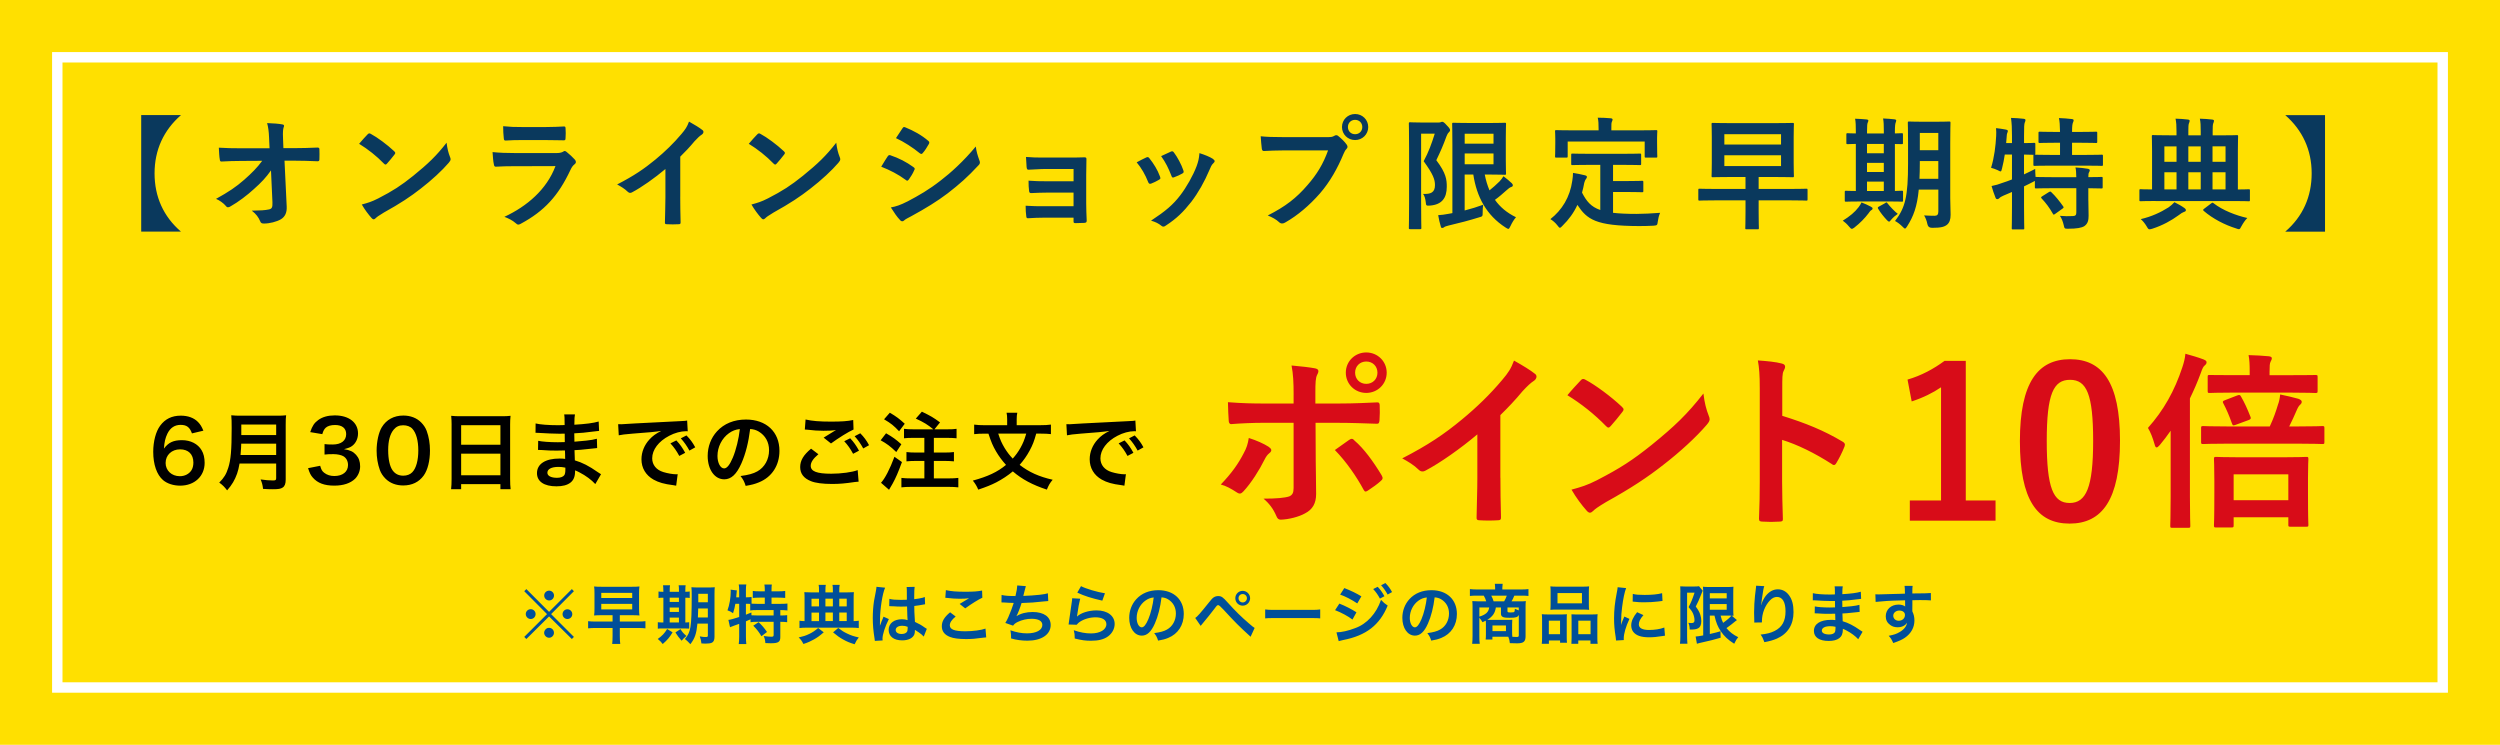 <svg xmlns="http://www.w3.org/2000/svg" viewBox="0 0 960 286"><defs><style>.cls-1{fill:#fff;}.cls-2{fill:#ffe000;}.cls-3{fill:#004f99;}.cls-4{fill:#d80c18;}.cls-5{fill:#0a395d;}</style></defs><path class="cls-2" d="M0 0h960v286h-960z"/><path class="cls-1" d="M940 20v246h-920v-246z"/><path class="cls-2" d="M936 24v238h-912v-238z"/><path class="cls-5" d="M69.49 44.2c-6.68 5.84-10.14 13.4-10.14 22.37s3.41 16.58 10.14 22.37h-15.27v-44.75h15.27zM104.05 65.45c-1.82 2.62-3.74 4.67-6.59 7.19-2.38 2.2-5.98 4.95-8.83 6.54-.42.28-.75.42-1.07.42-.28 0-.56-.14-.79-.47-.93-1.12-2.52-2.24-3.83-2.76 4.76-2.62 7.71-4.58 10.88-7.38 2.76-2.43 5-4.67 6.87-7.24l-8.17.05c-2.43 0-5.04.09-7.47.23-.42.05-.61-.28-.65-.79-.19-.89-.28-2.8-.37-4.53 2.8.19 5.56.23 8.36.23h11.12l-.19-4.16c-.09-2.34-.33-4.02-.75-5.51 2.52.09 4.44.23 5.89.51.47.09.61.28.61.56 0 .19-.09.42-.19.7-.14.56-.33 1.31-.19 4.3l.14 3.55h4.06c3.27 0 5.6-.09 9.06-.23.47 0 .7.23.7.56.05 1.31.05 2.76 0 4.06 0 .37-.19.65-.65.65-3.41-.14-6.07-.23-8.97-.23h-3.78l.84 17.56c.14 2.48-.7 4.02-2.24 4.95-1.59.93-4.3 1.63-6.45 1.63-.89 0-1.21-.19-1.45-.79-.75-1.73-1.54-2.8-3.27-4.16 3.5-.05 5-.14 6.59-.47 1.07-.23 1.45-.7 1.35-2.76l-.56-12.24zM141.18 51.58c.19-.23.42-.37.65-.37.19 0 .37.09.61.23 2.38 1.26 6.26 4.11 8.92 6.63.28.28.42.47.42.65s-.09.37-.28.61c-.7.93-2.24 2.8-2.9 3.5-.23.23-.37.37-.56.37s-.37-.14-.61-.37c-2.8-2.9-6.17-5.56-9.53-7.61 1.03-1.26 2.38-2.71 3.27-3.64zm4.06 24.61c5.7-2.94 8.73-4.9 13.45-8.69 5.7-4.62 8.83-7.61 12.8-12.7.28 2.34.7 3.92 1.31 5.46.14.33.23.61.23.89 0 .42-.23.79-.75 1.4-2.48 2.9-6.49 6.63-10.74 9.9-3.88 3.04-7.8 5.65-14.11 9.15-2.1 1.26-2.71 1.73-3.13 2.15-.28.28-.56.47-.84.47-.23 0-.51-.19-.79-.51-1.17-1.31-2.62-3.22-3.74-5.18 2.38-.65 3.83-1.07 6.31-2.34zM197.36 63.82c-2.33 0-4.67.05-7.01.19-.42 0-.61-.28-.7-.89-.28-1.17-.37-2.9-.51-4.72 2.66.28 5.51.37 8.59.37h16.02c.79 0 1.73-.09 2.48-.51.23-.19.42-.28.61-.28.23 0 .47.14.7.33 1.12.89 2.38 2.06 3.13 2.9.33.33.47.65.47.98 0 .28-.14.61-.51.89-.75.61-1.07 1.12-1.59 2.2-4.67 9.95-10.04 15.79-19.06 20.64-.37.19-.65.33-.93.33-.33 0-.65-.19-1.03-.56-1.26-1.12-2.76-1.82-4.34-2.43 8.64-4.02 16.25-10.46 19.62-19.48l-15.93.05zm3.13-10.04c-2.1 0-4.44.05-6.4.19-.47 0-.61-.28-.65-1.03-.14-.98-.23-3.04-.23-4.48 2.85.28 4.25.33 7.66.33h8.41c3.04 0 5.51-.14 7.33-.23.42 0 .56.23.56.75.09 1.17.09 2.48 0 3.64 0 .79-.14.98-.84.93-1.54 0-3.74-.09-6.59-.09h-9.25zM261.21 75.59c0 3.22.05 5.98.14 9.72.05.61-.19.79-.7.79-1.49.09-3.18.09-4.67 0-.51 0-.7-.19-.65-.75.05-3.36.19-6.4.19-9.57v-10.88c-4.11 3.46-9.11 7.01-12.84 8.97-.23.14-.47.19-.7.19-.37 0-.65-.14-.98-.47-1.07-1.07-2.62-2.01-4.02-2.76 6.45-3.32 10.42-6.03 14.71-9.57 3.69-3.04 7.05-6.31 9.95-9.76 1.59-1.87 2.2-2.8 2.94-4.81 2.1 1.17 4.16 2.43 5.18 3.27.28.19.37.47.37.7 0 .37-.28.79-.65 1.03-.79.51-1.54 1.21-2.8 2.57-1.82 2.2-3.55 4.02-5.46 5.89v15.46zM290.81 51.58c.19-.23.42-.37.65-.37.19 0 .37.09.61.23 2.38 1.26 6.26 4.11 8.92 6.63.28.28.42.47.42.65s-.09.37-.28.61c-.7.93-2.24 2.8-2.9 3.5-.23.23-.37.37-.56.37s-.37-.14-.61-.37c-2.8-2.9-6.17-5.56-9.53-7.61 1.03-1.26 2.38-2.71 3.27-3.64zm4.06 24.61c5.7-2.94 8.73-4.9 13.45-8.69 5.7-4.62 8.83-7.61 12.8-12.7.28 2.34.7 3.92 1.31 5.46.14.33.23.61.23.89 0 .42-.23.79-.75 1.4-2.48 2.9-6.49 6.63-10.74 9.9-3.88 3.04-7.8 5.65-14.11 9.15-2.1 1.26-2.71 1.73-3.13 2.15-.28.28-.56.47-.84.47-.23 0-.51-.19-.79-.51-1.17-1.31-2.62-3.22-3.74-5.18 2.38-.65 3.83-1.07 6.31-2.34zM340.88 60.04c.23-.33.47-.56.89-.47 3.5 1.17 6.31 2.66 8.97 4.58.33.23.51.42.51.7 0 .14-.09.33-.19.51-.51 1.26-1.31 2.48-2.06 3.55-.23.28-.42.47-.61.47s-.33-.09-.56-.28c-2.99-2.2-6.03-3.74-9.44-5.09 1.17-1.87 1.92-3.22 2.48-3.97zm7.57 17.33c4.44-2.34 8.27-4.53 12.8-8.08 3.74-2.85 8.73-7.33 13.45-13.03.28 2.06.65 3.22 1.35 5.23.14.33.23.61.23.89 0 .37-.14.7-.51 1.07-4.34 4.67-7.29 7.24-11.86 10.79-4.06 3.08-8.41 5.75-13.97 8.78-1.12.61-2.24 1.12-2.71 1.59-.28.28-.51.37-.75.37-.33 0-.65-.19-.93-.56-.98-.98-2.24-2.8-3.46-4.76 1.96-.37 3.6-.89 6.35-2.29zm-1.92-28.07c.33-.56.61-.65 1.17-.37 2.99 1.21 6.21 2.94 8.78 5.18.28.19.37.42.37.61s-.05.37-.19.61c-.65 1.17-1.59 2.66-2.38 3.5-.14.23-.33.28-.47.28-.23 0-.47-.14-.7-.33-2.43-2.01-6.07-4.39-9.06-5.74.79-1.21 1.68-2.52 2.48-3.74zM412.24 64.89h-10.79c-2.19 0-4.44.23-6.54.28-.42.05-.65-.33-.7-1.07-.09-1.17-.14-2.06-.23-3.83 2.66.23 4.11.23 7.47.23h8.13c2.29 0 4.86 0 6.91-.09.56 0 .75.28.7.75l-.09 6.12v10.79c0 2.1.09 4.25.19 6.63 0 .7-.23.84-1.03.89-.75.05-2.24.09-3.18.09-.75 0-.84-.14-.84-.7v-1.4h-11.07c-2.2 0-4.3.09-6.45.23-.47 0-.61-.23-.65-.93-.14-.93-.23-2.29-.23-3.88 2.52.19 4.81.19 7.52.19h10.88v-5.23h-9.9c-2.1 0-4.39.09-6.4.19-.56 0-.75-.28-.79-1.03-.14-.93-.19-2.15-.19-3.74 2.52.19 4.25.23 7.29.23h10v-4.72zM440.17 60.46c.51-.23.84-.19 1.21.33 1.63 2.06 3.13 4.44 4.02 6.91.09.33.19.51.19.7 0 .28-.19.42-.56.65-1.12.65-1.92 1.03-2.99 1.45-.65.23-.93 0-1.17-.65-1.07-2.71-2.52-5.28-4.39-7.52 1.59-.89 2.71-1.4 3.69-1.87zm25.64.61c.37.28.61.51.61.79s-.14.51-.51.84c-.7.61-1.03 1.54-1.4 2.38-2.01 4.76-4.44 9.01-7.05 12.42-3.08 3.92-5.65 6.4-9.62 9.01-.37.28-.75.51-1.12.51-.23 0-.51-.09-.75-.33-1.17-.93-2.24-1.45-3.97-1.96 5.6-3.69 8.41-6.07 11.21-9.72 2.34-3.04 4.95-7.61 6.31-11.26.61-1.73.89-2.76 1.07-4.95 1.96.61 4.06 1.45 5.23 2.24zm-16.21-2.85c.51-.23.84-.19 1.21.37 1.26 1.63 2.85 4.58 3.6 6.82.23.7.14.93-.47 1.26-.89.51-1.92.98-3.22 1.45-.51.19-.7-.05-.93-.7-1.07-2.76-2.15-5-3.92-7.47 1.87-.89 2.94-1.4 3.74-1.73zM493.13 57.75c-3.04 0-5.7.14-7.71.23-.61.05-.79-.28-.89-.93-.14-.93-.33-3.36-.42-4.72 2.1.23 4.58.33 8.97.33h16.67c1.4 0 1.92-.09 2.57-.47.28-.19.56-.28.79-.28.28 0 .56.09.79.33 1.21.98 2.38 2.1 3.18 3.22.23.33.37.61.37.93 0 .28-.14.56-.47.89-.42.42-.65.89-1.07 1.82-2.29 5.51-5.14 10.65-9.06 15.18-4.02 4.58-8.55 8.45-13.26 11.12-.42.28-.84.42-1.26.42-.37 0-.79-.14-1.17-.51-1.07-1.03-2.62-1.87-4.34-2.57 6.82-3.46 10.98-6.68 15.27-11.68 3.64-4.16 6.03-8.13 7.89-13.31h-16.86zm32.27-8.97c0 2.8-2.24 5-5.04 5s-5.04-2.2-5.04-5 2.24-5 5.04-5 5.04 2.2 5.04 5zm-7.8 0c0 1.59 1.17 2.76 2.76 2.76s2.76-1.17 2.76-2.76-1.17-2.76-2.76-2.76-2.76 1.17-2.76 2.76zM552.35 47.05c.47 0 .75-.05.93-.14.19-.09.33-.14.51-.14.42 0 .79.23 1.82 1.4 1.03 1.03 1.21 1.45 1.21 1.82 0 .28-.19.61-.47.84-.37.33-.61.79-.89 1.49-1.26 3.46-2.34 5.93-3.92 9.2 3.83 5.04 4.02 7.57 4.02 10.18 0 4.34-1.87 6.87-6.4 7.24-1.49.09-1.54.09-1.68-1.35-.14-1.35-.51-2.52-1.03-3.13 2.9.14 4.58-.51 4.58-3.36 0-2.15-.65-4.11-4.34-9.2 1.92-3.6 3.04-6.68 4.25-10.56h-5.23v26.25c0 6.31.09 9.62.09 9.9 0 .47-.05.51-.51.51h-3.78c-.47 0-.51-.05-.51-.51 0-.33.09-3.46.09-9.9v-20.13c0-6.45-.09-9.67-.09-9.95 0-.51.05-.56.51-.56.33 0 1.54.09 3.97.09h6.87zm10.09 33.77c2.52-.65 4.95-1.4 7.1-2.2-.14.84-.19 1.82-.19 2.94 0 1.54-.05 1.54-1.4 1.91-3.6 1.12-7.43 2.15-11.86 3.18-.7.19-1.31.37-1.49.56-.23.19-.47.33-.75.33s-.47-.09-.56-.47c-.42-1.35-.79-2.99-1.03-4.44 1.4-.09 2.38-.23 3.92-.51l1.54-.28v-25.97c0-5.23-.09-7.89-.09-8.22 0-.47.05-.51.51-.51.33 0 2.2.09 6.03.09h8.27c3.5 0 5.14-.09 5.37-.09.47 0 .51.05.51.51 0 .28-.09 1.87-.09 5.14v8.64c0 3.36.09 4.9.09 5.18 0 .47-.05.51-.51.51-.23 0-1.87-.09-5.37-.09h-2.29c.42 2.2 1.03 4.2 1.82 6.07 1.31-1.03 2.52-2.15 3.88-3.46.56-.61 1.07-1.26 1.49-1.96 1.31.98 2.38 1.92 3.22 2.71.28.33.37.47.37.75s-.14.51-.56.65c-.51.14-1.12.56-2.01 1.4-1.26 1.12-2.66 2.38-4.3 3.55 1.92 2.71 4.53 4.95 8.08 6.68-.79.89-1.49 2.06-2.1 3.36-.37.75-.56 1.12-.84 1.12-.23 0-.51-.19-1.03-.51-7.43-4.76-11.12-11.86-12.42-20.36h-3.32v13.78zm0-29.47v3.83h11.07v-3.83h-11.07zm11.07 7.57h-11.07v4.16h11.07v-4.16zM610.21 63.31c-4.53 0-6.03.09-6.31.09-.51 0-.56-.05-.56-.51v-3.41c0-.47.05-.51.56-.51.28 0 1.77.09 6.31.09h13.17c4.48 0 6.02-.09 6.31-.09.47 0 .51.05.51.51v3.41c0 .47-.05.51-.51.51-.28 0-1.82-.09-6.31-.09h-3.97v6.21h5.7c3.83 0 5.09-.09 5.37-.09.51 0 .56.05.56.51v3.41c0 .42-.05.47-.56.47-.28 0-1.54-.09-5.37-.09h-5.7v7.99c2.38.28 5.32.42 9.01.42 2.66 0 5.98-.19 9.06-.42-.47 1.12-.75 2.24-.89 3.36-.19 1.45-.23 1.45-1.68 1.59-1.77.09-3.64.14-5.51.14-16.72-.05-19.99-2.57-23.68-8.13-1.4 3.04-3.27 5.6-5.7 7.99-.47.51-.75.79-1.03.79-.23 0-.47-.28-.93-.89-.79-1.03-1.73-1.82-2.71-2.43 4.44-3.46 7.52-8.41 8.41-14.76.14-1.07.28-1.96.28-2.99 1.54.23 3.08.56 4.44.89.65.14.89.33.89.65 0 .37-.23.65-.42.89-.23.28-.42.75-.61 1.45-.23 1.31-.51 2.52-.84 3.69 1.68 3.27 3.36 5.42 7.01 6.68v-17.33h-4.3zm19.52-13.26c4.34 0 5.89-.09 6.17-.09.47 0 .51.05.51.47 0 .33-.09 1.12-.09 2.43v2.01c0 4.16.09 4.86.09 5.14 0 .47-.05.51-.51.51h-3.83c-.47 0-.51-.05-.51-.51v-5.65h-29.57v5.65c0 .47-.05.51-.56.51h-3.78c-.47 0-.51-.05-.51-.51 0-.33.09-.98.09-5.14v-1.59c0-1.73-.09-2.52-.09-2.85 0-.42.05-.47.51-.47.33 0 1.82.09 6.21.09h10v-.42c0-2.06-.05-3.27-.33-4.44 1.73 0 3.41.09 5 .23.42.05.7.19.7.47 0 .33-.14.56-.28.89-.19.42-.19 1.03-.19 2.8v.47h10.98zM658.41 76.94c-4.11 0-5.51.09-5.79.09-.42 0-.47-.05-.47-.51v-3.5c0-.51.05-.56.47-.56.28 0 1.68.09 5.79.09h11.86v-4.58h-5.98c-4.58 0-6.21.09-6.54.09-.47 0-.51-.05-.51-.51 0-.33.09-1.77.09-4.95v-9.95c0-3.22-.09-4.62-.09-4.95 0-.47.05-.51.51-.51.33 0 1.96.09 6.54.09h17.52c4.58 0 6.21-.09 6.54-.09.47 0 .51.05.51.51 0 .28-.09 1.73-.09 4.95v9.95c0 3.18.09 4.67.09 4.95 0 .47-.05.51-.51.51-.33 0-1.96-.09-6.54-.09h-6.49v4.58h12.52c4.11 0 5.51-.09 5.79-.09.42 0 .47.05.47.56v3.5c0 .47-.05.51-.47.51-.28 0-1.68-.09-5.79-.09h-12.52v4.25c0 4.39.09 6.07.09 6.35 0 .47-.05.51-.51.51h-4.2c-.47 0-.51-.05-.51-.51 0-.33.09-1.96.09-6.35v-4.25h-11.86zm3.74-25.41v3.97h21.77v-3.97h-21.77zm21.77 8.08h-21.77v4.16h21.77v-4.16zM712.12 87.36c-.47.33-.75.51-1.03.51s-.56-.28-1.03-.84c-.89-1.07-1.68-1.77-2.43-2.29 2.71-1.68 4.62-3.27 6.07-5.18.51-.7.84-1.21 1.12-1.82 1.4.56 2.34.93 3.6 1.63.47.23.65.42.65.7 0 .23-.14.47-.51.65-.42.23-.61.61-1.03 1.17-1.45 1.92-3.32 3.83-5.42 5.46zm2.62-10c-4.16 0-5.56.09-5.84.09-.47 0-.51-.05-.51-.51v-3.18c0-.47.05-.51.51-.51.23 0 1.17.09 3.74.09v-18.08c-2.06.05-2.9.09-3.08.09-.51 0-.56-.05-.56-.47v-3.22c0-.47.05-.51.56-.51.19 0 1.03.09 3.08.09v-.79c0-2.34-.05-3.6-.28-4.86 1.45.05 3.13.14 4.44.28.37.05.65.14.65.42 0 .33-.14.56-.28.89-.14.33-.23 1.17-.23 3.22v.84h6.45v-.89c0-2.34-.05-3.55-.28-4.86 1.45.09 3.04.14 4.39.33.42.05.65.19.65.42 0 .33-.14.61-.23.89-.14.37-.28 1.21-.28 3.27v.84c1.63-.05 2.43-.09 2.62-.09.42 0 .47.05.47.51v3.22c0 .42-.05.47-.47.47-.19 0-.98-.05-2.62-.05v18.03c1.68-.05 2.48-.09 2.66-.09.42 0 .47.05.47.51v3.18c0 .47-.05.51-.47.51-.28 0-1.68-.09-5.7-.09h-9.86zm8.64-18.5v-3.6h-6.45v3.6h6.45zm0 7.19v-3.5h-6.45v3.5h6.45zm0 7.29v-3.6h-6.45v3.6h6.45zm.47 4.67c.28-.19.47-.28.56-.28.14 0 .23.09.37.33.98 1.26 2.94 3.32 3.97 4.06-.93.65-1.77 1.35-2.57 2.29-.37.47-.56.7-.79.7-.19 0-.42-.19-.79-.56-1.26-1.35-2.43-2.76-3.36-4.34-.28-.42-.19-.61.19-.84l2.43-1.35zm25.04-2.01c0 2.2.14 4.58.14 6.45s-.42 3.04-1.35 3.83c-.98.79-2.24 1.21-5.75 1.21q-1.54 0-1.82-1.45c-.23-1.26-.75-2.52-1.26-3.32 1.45.09 2.85.14 4.02.14 1.03 0 1.45-.47 1.45-1.63v-8.41h-7.52c-.61 6.54-2.06 10.32-4.44 14.06-.37.61-.61.89-.84.89s-.47-.23-.93-.7c-.89-.89-1.96-1.73-2.9-2.2 3.97-5.14 5-9.48 5-22.23v-7.71c0-4.86-.09-7.43-.09-7.71 0-.51.05-.56.51-.56.33 0 1.45.09 4.81.09h5.74c3.41 0 4.53-.09 4.81-.09.47 0 .51.05.51.56 0 .28-.09 2.85-.09 7.71v21.06zm-4.58-7.33v-6.82h-7.1v.84c0 2.2-.05 4.2-.14 5.98h7.24zm-7.1-17.61v6.63h7.1v-6.63h-7.1zM801.93 77.04c0 2.15.09 4.16.09 5.79 0 1.73-.28 3.04-1.59 3.97-1.03.7-3.04 1.03-6.21 1.03-1.4 0-1.45.05-1.77-1.45-.28-1.26-.84-2.71-1.45-3.5 1.63.14 3.41.19 5 .09 1.03-.05 1.31-.42 1.31-1.45v-9.25h-9.2c-4.44 0-5.93.09-6.21.09-.47 0-.51-.05-.51-.51v-2.38c-.19.14-.51.28-.89.47-1.03.56-2.15 1.07-3.27 1.63v7.8c0 5.32.09 7.99.09 8.22 0 .47-.05.51-.56.51h-3.74c-.47 0-.51-.05-.51-.51 0-.28.09-2.9.09-8.17v-5.7l-3.27 1.4c-.75.33-1.31.65-1.54.93-.19.23-.51.42-.79.42-.33 0-.51-.09-.7-.51-.56-1.31-1.17-3.22-1.54-4.53 1.49-.28 2.76-.65 4.34-1.26 1.17-.37 2.34-.79 3.5-1.26v-9.57h-2.76c-.28 1.82-.61 3.64-1.07 5.37-.19.79-.28 1.12-.56 1.12-.23 0-.56-.19-1.07-.47-.75-.33-1.77-.75-2.57-.93 1.26-4.06 1.77-8.5 1.96-12.24.05-.89.05-1.96-.05-2.99 1.21.14 2.62.33 3.78.56.56.14.75.28.75.56s-.09.47-.23.75c-.14.33-.19.84-.23 1.59l-.19 2.29h2.24v-2.62c0-3.32-.09-4.72-.37-7.05 1.77.05 3.18.14 4.81.33.47.05.75.23.75.47 0 .37-.14.61-.28.98-.23.56-.28 1.73-.28 5.18v2.71c2.57 0 3.55-.09 3.78-.09.51 0 .56.05.56.47v3.6c0 .28-.05.42-.14.47.37 0 1.96.09 6.21.09h3.41v-4.67h-1.92c-4.16 0-5.51.09-5.79.09-.51 0-.56-.05-.56-.51v-3.32c0-.47.05-.51.56-.51.28 0 1.63.09 5.79.09h1.92c-.05-2.71-.14-4.02-.42-5.32 1.82.05 3.27.19 4.9.37.47.05.75.19.75.47 0 .33-.14.61-.28.93-.19.51-.33 1.26-.33 3.55h3.27c4.2 0 5.6-.09 5.89-.09.47 0 .51.05.51.51v3.32c0 .47-.05.51-.51.51-.28 0-1.68-.09-5.89-.09h-3.27v4.67h5.14c4.44 0 5.98-.09 6.21-.09.47 0 .51.05.51.47v3.32c0 .47-.05.51-.51.51-.23 0-1.77-.09-6.21-.09h-13.17c-4.48 0-6.02.09-6.31.09-.47 0-.51-.05-.51-.51v-3.32c0-.23 0-.33.09-.42-.33 0-1.31-.05-3.69-.09v7.61c1.35-.65 2.8-1.31 4.3-2.1 0 .89.05 2.05.14 3.08h.23c.28 0 1.77.09 6.21.09h9.2c-.05-1.73-.09-2.85-.33-3.74 1.68.09 3.55.28 4.76.51.47.09.75.33.75.56 0 .33-.14.56-.28.79-.19.33-.28.75-.28 1.87 3.46 0 4.76-.09 5-.09.47 0 .51.05.51.51v3.41c0 .47-.05.51-.51.51-.23 0-1.54-.05-5-.09v4.76zm-15.18-3.27c.51-.28.65-.28.98.05 1.63 1.54 3.13 3.46 4.53 5.42.28.42.23.51-.28.89l-2.8 2.01c-.28.19-.42.28-.56.28s-.23-.14-.33-.37c-1.31-2.29-2.62-4.06-4.3-5.84-.33-.42-.28-.51.23-.84l2.52-1.59zM827.75 77.18c-4.06 0-5.46.09-5.75.09-.42 0-.47-.05-.47-.51v-3.6c0-.47.05-.51.47-.51.23 0 1.4.09 4.39.09v-14.71c0-3.55-.09-5.32-.09-5.65 0-.47.05-.51.47-.51.33 0 1.92.09 6.49.09h2.52v-1.35c0-2.48-.09-3.55-.37-5.04 1.73.05 3.13.14 4.72.33.42.05.7.19.7.47 0 .33-.14.65-.28.98-.19.56-.23 1.31-.23 2.99v1.63h4.76v-1.35c0-2.48-.05-3.55-.33-5.04 1.73.05 3.13.14 4.72.33.42.05.7.19.7.47 0 .33-.14.65-.28.98-.19.56-.23 1.31-.23 2.99v1.63h2.85c4.53 0 6.17-.09 6.45-.09.42 0 .47.05.47.51 0 .28-.09 2.1-.09 5.65v14.71c2.8 0 3.92-.09 4.16-.09.42 0 .47.05.47.51v3.6c0 .47-.05.51-.47.51-.28 0-1.68-.09-5.75-.09h-29.99zm5 2.43c.84-.61 1.54-1.21 2.24-1.96 1.31.65 2.76 1.45 3.78 2.2.47.33.61.56.61.89s-.28.51-.75.65c-.51.19-1.03.47-2.24 1.4-2.43 1.77-5.84 3.74-9.9 5.04-.51.14-.84.23-1.07.23-.42 0-.61-.28-1.07-1.07-.65-1.12-1.45-2.1-2.29-2.85 4.06-.93 7.61-2.57 10.7-4.53zm3.04-17.47v-5.93h-4.67v5.93h4.67zm0 10.6v-6.59h-4.67v6.59h4.67zm9.29-10.6v-5.93h-4.76v5.93h4.76zm0 10.6v-6.59h-4.76v6.59h4.76zm4.02 5.37c.28-.19.42-.28.51-.28.14 0 .23.09.42.23 3.5 2.71 8.55 4.67 12.94 5.65-.84.84-1.63 2.01-2.24 3.13-.42.84-.61 1.17-.98 1.17-.23 0-.56-.09-1.03-.28-4.39-1.35-9.01-3.74-12.52-6.77-.37-.37-.19-.51.23-.84l2.66-2.01zm.51-21.91v5.93h5v-5.93h-5zm5 16.53v-6.59h-5v6.59h5zM892.81 44.2v44.75h-15.27c6.73-5.79 10.14-13.41 10.14-22.37s-3.46-16.53-10.14-22.37h15.27z"/><path d="M73.71 166.42c-.84-2.37-2.04-3.27-4.34-3.27s-3.99 1.14-5.09 3.37c-.81 1.69-1.17 3.24-1.33 5.74 1.75-2.37 3.66-3.24 6.94-3.24s6.1 1.43 7.52 3.86c.78 1.26 1.17 2.95 1.17 4.86 0 5.12-3.89 8.75-9.4 8.75-2.59 0-4.99-.78-6.58-2.14-2.4-2.08-3.76-5.97-3.76-10.86 0-3.99 1.01-7.81 2.66-10.02 1.91-2.59 4.51-3.86 7.91-3.86 2.79 0 5.09.84 6.65 2.46.84.88 1.33 1.62 2.04 3.31l-4.38 1.04zm-10.12 11.32c0 2.95 2.3 5.12 5.48 5.12 1.88 0 3.53-.84 4.44-2.27.49-.75.75-1.82.75-2.95 0-3.21-1.91-5.09-5.12-5.09s-5.54 2.2-5.54 5.19zM91.98 178.02c-.29 1.65-.55 2.72-.94 3.86-.88 2.46-1.98 4.34-3.83 6.42-.94-1.26-1.75-2.08-3.02-2.98 1.82-1.82 2.72-3.27 3.47-5.71.97-3.02 1.3-6.81 1.3-15.24 0-2.33-.03-3.76-.16-4.9 1.26.13 2.14.16 3.79.16h13.52c1.78 0 2.66-.03 3.76-.16-.13.88-.16 1.75-.16 3.66v21.01c0 1.62-.36 2.56-1.17 3.08-.71.49-1.62.65-3.76.65-1.04 0-2.11-.03-3.76-.13-.19-1.56-.39-2.3-.94-3.63 1.65.26 3.44.39 4.77.39.97 0 1.2-.16 1.2-.88v-5.61h-14.07zm14.07-3.31v-4.34h-13.42c0 1.01-.06 1.72-.26 4.34h13.68zm0-7.65v-4.05h-13.39v4.05h13.39zM122.95 178.87c.42 1.49.71 2.01 1.52 2.66 1.07.84 2.37 1.26 3.92 1.26 3.21 0 5.25-1.65 5.25-4.22 0-1.49-.65-2.72-1.82-3.4-.78-.45-2.3-.78-3.73-.78s-2.37.03-3.47.16v-4.02c1.04.13 1.75.16 3.15.16 3.24 0 5.16-1.49 5.16-3.99 0-2.24-1.52-3.5-4.28-3.5-1.59 0-2.76.36-3.53 1.01-.65.62-.97 1.17-1.36 2.5l-4.64-.78c.81-2.4 1.56-3.53 3.08-4.64 1.65-1.2 3.76-1.78 6.36-1.78 5.42 0 8.92 2.72 8.92 6.94 0 1.95-.84 3.73-2.24 4.77-.71.55-1.43.81-3.15 1.26 2.3.36 3.5.91 4.64 2.17 1.07 1.2 1.56 2.56 1.56 4.47 0 1.75-.75 3.53-1.95 4.73-1.78 1.72-4.51 2.63-7.98 2.63-3.79 0-6.39-.97-8.24-3.08-.81-.91-1.23-1.75-1.82-3.63l4.64-.91zM148.02 183.79c-.97-.97-1.72-2.11-2.14-3.27-.84-2.3-1.26-4.83-1.26-7.46 0-3.44.78-7 1.98-8.98 1.75-2.92 4.67-4.51 8.27-4.51 2.76 0 5.12.91 6.84 2.63.97.97 1.72 2.11 2.14 3.27.84 2.27 1.26 4.86 1.26 7.52 0 3.99-.88 7.49-2.4 9.6-1.82 2.53-4.51 3.83-7.88 3.83-2.76 0-5.09-.91-6.81-2.63zm10.34-2.5c1.46-1.52 2.27-4.54 2.27-8.33s-.81-6.71-2.27-8.3c-.78-.88-2.08-1.36-3.53-1.36-1.56 0-2.69.52-3.63 1.65-1.43 1.69-2.14 4.34-2.14 7.88s.62 6.23 1.65 7.72c1 1.43 2.37 2.11 4.15 2.11 1.43 0 2.69-.49 3.5-1.36zM173.42 163.14c0-1.26-.06-2.4-.16-3.47 1.04.13 2.11.16 3.6.16h15.69c1.52 0 2.53-.03 3.5-.16-.13 1.23-.16 2.17-.16 3.31v20.95c0 1.69.06 2.76.19 3.92h-3.92v-1.95h-15.08v1.95h-3.86c.13-1.1.19-2.4.19-3.92v-20.78zm3.66 7.65h15.08v-7.52h-15.08v7.52zm0 11.71h15.08v-8.3h-15.08v8.3zM228.58 185.87c-1.43-1.59-3.66-3.24-6-4.44-.71-.39-.97-.49-1.75-.81v.36c0 2.04-.58 3.44-1.82 4.38-1.23.94-2.98 1.39-5.35 1.39-4.73 0-7.46-1.85-7.46-5.06 0-3.53 3.21-5.61 8.66-5.61.78 0 1.33.03 2.17.13q0-.39-.03-.78v-.71q-.03-.45-.06-1.75c-1.56.03-2.56.06-3.24.06-1.98 0-3.18-.03-5.87-.23-.42-.03-.75-.03-1.23-.03l.06-3.5c1.39.32 4.47.55 7.56.55.65 0 1.75-.03 2.66-.06 0-.29 0-1.39-.03-3.24-1.04.03-1.56.03-2.04.03-1.59 0-5.77-.16-7.94-.32-.36-.03-.62-.03-.71-.03h-.52l.03-3.6c1.65.42 4.99.68 8.72.68.52 0 1.62-.03 2.43-.06-.03-3.24-.03-3.27-.16-4.09h4.12c-.16.88-.19 1.3-.23 3.96 4.41-.26 7.23-.62 9.34-1.23l.16 3.6q-.71.03-2.56.29c-2.85.39-4.12.49-6.97.65.03.81.03 1.2.06 3.21q1.62-.1 4.6-.42c2.04-.26 2.56-.32 4.02-.71l.1 3.57c-.55.03-1.36.13-2.11.23-.49.06-1.95.23-4.38.45-.45.03-.94.06-2.2.13q.1 3.15.13 3.92c2.85.84 5.38 2.11 8.88 4.57.55.36.71.49 1.17.75l-2.2 3.79zm-14.17-6.58c-2.63 0-4.22.84-4.22 2.24 0 1.2 1.39 1.95 3.7 1.95 1.36 0 2.37-.39 2.82-1.04.26-.42.39-1.1.39-2.08v-.78c-1.07-.23-1.72-.29-2.69-.29zM237.37 162.88c.71.03 1.07.03 1.23.03q.58 0 5.35-.32c2.37-.13 7.91-.42 16.57-.84 2.66-.13 2.82-.13 3.34-.26l.23 4.12q-.36-.03-.68-.03c-1.95 0-4.34.65-6.42 1.75-4.12 2.14-6.55 5.38-6.55 8.66 0 2.53 1.59 4.47 4.31 5.29 1.59.49 3.66.84 4.83.84.03 0 .32 0 .65-.03l-.58 4.41c-.42-.1-.49-.1-1.1-.19-3.57-.45-5.61-1.04-7.59-2.14-2.98-1.69-4.64-4.44-4.64-7.81 0-2.76 1.1-5.48 3.08-7.62 1.23-1.33 2.4-2.2 4.51-3.27-2.63.39-4.64.58-10.93 1.04-2.89.23-4.38.42-5.38.65l-.23-4.25zm22.34 6.23c1.43 1.52 2.3 2.76 3.4 4.77l-2.27 1.2c-1.07-1.98-1.98-3.27-3.4-4.83l2.27-1.13zm5.03 3.92c-.97-1.78-2.04-3.31-3.31-4.7l2.17-1.13c1.46 1.49 2.37 2.72 3.37 4.57l-2.24 1.26zM284.69 177.96c-1.85 4.18-3.92 6.1-6.58 6.1-3.7 0-6.36-3.76-6.36-8.98 0-3.57 1.26-6.91 3.57-9.44 2.72-2.98 6.55-4.54 11.15-4.54 7.78 0 12.84 4.73 12.84 12.03 0 5.61-2.92 10.08-7.88 12.09-1.56.65-2.82.97-5.09 1.36-.55-1.72-.94-2.43-1.98-3.79 2.98-.39 4.93-.91 6.45-1.78 2.82-1.56 4.51-4.64 4.51-8.11 0-3.11-1.39-5.64-3.99-7.2-1.01-.58-1.85-.84-3.27-.97-.62 5.09-1.75 9.57-3.37 13.23zm-4.77-11.61c-2.72 1.95-4.41 5.29-4.41 8.75 0 2.66 1.13 4.77 2.56 4.77 1.07 0 2.17-1.36 3.34-4.15 1.23-2.92 2.3-7.3 2.69-10.96-1.69.19-2.85.65-4.18 1.59zM314.27 174.42c-2.04 1.72-2.95 3.08-2.95 4.47 0 2.11 2.37 3.02 7.85 3.02 3.86 0 8.11-.58 10.18-1.39l.36 4.44c-.58.03-.68.03-1.43.13-3.89.58-5.97.75-8.75.75-3.53 0-6.39-.36-8.11-1.07-2.79-1.1-4.15-2.89-4.15-5.41s1.26-4.64 4.18-7.07l2.82 2.14zm-4.93-13.33c2.5.58 5.38.81 9.73.81 4.12 0 6.42-.16 8.56-.62l.13 3.66c-1.95.84-5.93 3.34-8.66 5.35l-2.82-2.24c2.04-1.3 2.4-1.52 3.21-1.98l.84-.52c.26-.13.29-.13.71-.39-1.43.19-2.82.26-4.86.26-1.65 0-4.34-.16-5.93-.39l-.75-.06-.45-.03.29-3.86zm17.12 7.2c1.43 1.52 2.3 2.76 3.4 4.77l-2.27 1.2c-1.07-1.98-1.98-3.27-3.4-4.83l2.27-1.13zm5.03 3.92c-.97-1.78-2.04-3.31-3.31-4.7l2.17-1.13c1.46 1.49 2.37 2.72 3.37 4.57l-2.24 1.26zM340.25 166.38c2.63 1.52 3.73 2.33 5.87 4.22l-1.95 2.98c-2.37-2.27-3.6-3.18-6-4.51l2.08-2.69zm6.1 11.06c-1.49 4.02-2.33 6-3.6 8.3-.32.58-.52.91-.91 1.56q-.26.42-.45.78l-3.08-2.69c1.52-1.65 3.4-5.25 5.16-9.99l2.89 2.04zm-4.67-18.97c2.43 1.43 3.7 2.37 5.74 4.25l-2.17 2.89c-2.04-2.17-3.08-3.02-5.77-4.6l2.21-2.53zm16.73 6.39c-2.17-1.78-3.57-2.66-6.74-4.12l2.33-2.66c3.57 1.75 4.31 2.17 6.97 4.12l-2.14 2.66h4.86c1.78 0 2.59-.03 3.63-.19v3.63c-1.01-.1-2.21-.16-3.63-.16h-5.09v5.64h4.18c1.36 0 2.63-.06 3.53-.19v3.57c-1-.1-2.27-.16-3.53-.16h-4.18v6.71h5.54c1.49 0 2.92-.06 3.86-.19v3.63c-1.04-.13-2.33-.19-3.86-.19h-14.14c-1.52 0-2.89.06-3.86.19v-3.63c1 .13 2.46.19 3.86.19h4.96v-6.71h-3.31c-1.3 0-2.56.06-3.57.16v-3.57c.94.13 2.14.19 3.53.19h3.34v-5.64h-4.18c-1.65 0-2.46.03-3.63.16v-3.63c1.1.13 2.04.19 3.63.19h7.62zM397.91 166.51c-.84 3.02-1.36 4.34-2.53 6.52-1.1 2.04-2.3 3.73-3.83 5.48 3.57 2.79 7.46 4.54 12.68 5.71-1.07 1.26-1.52 2.04-2.24 3.79-5.51-1.82-9.47-3.92-13.07-7-1.85 1.56-4.05 3.02-6.36 4.22-1.98 1.01-3.83 1.75-6.91 2.79-.58-1.39-1.14-2.3-2.08-3.47 5.8-1.59 9.4-3.27 12.74-6.03-1.56-1.72-2.72-3.31-3.83-5.19-1.23-2.11-1.82-3.5-2.92-6.81h-1.52c-1.52 0-2.79.06-3.96.19v-3.66c1.23.16 2.33.23 4.05.23h8.62v-2.3c0-.97-.06-1.75-.23-2.5h4.12c-.16.75-.23 1.52-.23 2.46v2.33h9.05c1.75 0 2.89-.06 4.09-.23v3.66c-1.17-.13-2.27-.19-3.96-.19h-1.72zm-14.59 0c.81 2.46 1.33 3.63 2.46 5.54 1.01 1.62 1.88 2.76 3.11 4.05 1.14-1.26 2.08-2.56 2.95-4.09.97-1.75 1.46-2.89 2.24-5.51h-10.77zM409.49 162.88c.71.03 1.07.03 1.23.03q.58 0 5.35-.32c2.37-.13 7.91-.42 16.57-.84 2.66-.13 2.82-.13 3.34-.26l.23 4.12q-.36-.03-.68-.03c-1.95 0-4.34.65-6.42 1.75-4.12 2.14-6.55 5.38-6.55 8.66 0 2.53 1.59 4.47 4.31 5.29 1.59.49 3.66.84 4.83.84.03 0 .32 0 .65-.03l-.58 4.41c-.42-.1-.49-.1-1.1-.19-3.57-.45-5.61-1.04-7.59-2.14-2.98-1.69-4.64-4.44-4.64-7.81 0-2.76 1.1-5.48 3.08-7.62 1.23-1.33 2.4-2.2 4.51-3.27-2.63.39-4.64.58-10.93 1.04-2.89.23-4.38.42-5.38.65l-.23-4.25zm22.34 6.23c1.43 1.52 2.3 2.76 3.4 4.77l-2.27 1.2c-1.07-1.98-1.98-3.27-3.4-4.83l2.27-1.13zm5.03 3.92c-.97-1.78-2.04-3.31-3.31-4.7l2.17-1.13c1.46 1.49 2.37 2.72 3.37 4.57l-2.24 1.26z"/><path class="cls-4" d="M487.09 171.52c1.16.8 1.6 1.53.29 2.54-.73.58-1.23 1.31-1.82 2.47-1.89 3.85-5.09 8.94-8.06 12.13-.87.94-1.45 1.16-2.54.44-2.11-1.38-4.14-2.54-6.18-3.05 4.21-4.36 6.83-8.14 8.79-11.99 1.09-1.96 1.6-3.56 1.96-5.88 2.98.94 5.74 2.18 7.56 3.34zm9.66-19.98c0-4.58-.15-7.92-.8-11.19 3.41.29 7.19.73 9.01 1.09 1.45.29 1.6 1.02.87 2.4-.65 1.24-.73 2.91-.73 7.26v3.85h8.94c6.32 0 11.26-.29 14.82-.44.65-.07.94.36.94 1.16.07 1.89.07 3.78-.07 5.67-.07.94-.29 1.45-1.02 1.38-4.5-.15-10.03-.36-14.97-.36h-8.57l.07 14.67c0 3.85.15 6.97.15 12.64 0 3.56-1.31 5.96-4.29 7.48-2.32 1.31-6.25 2.32-9.3 2.4-.87 0-1.31-.44-1.74-1.53-1.09-2.54-2.62-4.65-4.87-6.54 4.94 0 8.14-.29 9.88-.87 1.16-.51 1.67-1.31 1.67-3.2v-25.06h-11.41c-4.14 0-9.15.22-12.57.51-.65 0-.94-.58-.94-1.45-.07-1.31-.29-4.58-.29-6.97 5.52.44 9.95.51 13.66.51h11.55v-3.41zm21.36 17.36c.87-.65 1.45-.44 2.03.29 3.56 3.05 7.05 7.77 10.39 13.29.65 1.09.44 1.6-.36 2.25-1.16 1.09-3.2 2.54-4.87 3.63-.8.51-1.16.65-1.67-.29-2.62-4.87-6.61-10.75-11.04-15.26 1.96-1.45 3.85-2.69 5.52-3.92zm14.38-25.79c0 4.36-3.49 7.77-7.85 7.77s-7.85-3.41-7.85-7.77 3.49-7.77 7.85-7.77 7.85 3.41 7.85 7.77zm-12.13 0c0 2.47 1.82 4.29 4.29 4.29s4.29-1.82 4.29-4.29-1.82-4.29-4.29-4.29-4.29 1.82-4.29 4.29zM576.16 183.44c0 5.01.07 9.3.22 15.11.07.94-.29 1.23-1.09 1.23-2.32.15-4.94.15-7.26 0-.8 0-1.09-.29-1.02-1.16.07-5.23.29-9.95.29-14.89v-16.93c-6.39 5.38-14.17 10.9-19.98 13.95-.36.22-.73.29-1.09.29-.58 0-1.02-.22-1.53-.73-1.67-1.67-4.07-3.12-6.25-4.29 10.03-5.16 16.2-9.37 22.88-14.89 5.74-4.72 10.97-9.81 15.47-15.18 2.47-2.91 3.41-4.36 4.58-7.48 3.27 1.82 6.47 3.78 8.06 5.09.44.29.58.73.58 1.09 0 .58-.44 1.24-1.02 1.6-1.23.8-2.4 1.89-4.36 4-2.83 3.41-5.52 6.25-8.5 9.15v24.05zM606.96 146.1c.29-.36.65-.58 1.02-.58.29 0 .58.15.94.36 3.71 1.96 9.73 6.39 13.88 10.32.44.44.65.73.65 1.02s-.15.58-.44.94c-1.09 1.45-3.49 4.36-4.5 5.45-.36.36-.58.58-.87.58s-.58-.22-.94-.58c-4.36-4.5-9.59-8.65-14.82-11.84 1.6-1.96 3.71-4.21 5.08-5.67zm6.32 38.28c8.86-4.58 13.58-7.63 20.92-13.51 8.86-7.19 13.73-11.84 19.91-19.76.44 3.63 1.09 6.1 2.03 8.5.22.51.36.94.36 1.38 0 .65-.36 1.24-1.16 2.18-3.85 4.5-10.1 10.32-16.71 15.4-6.03 4.72-12.13 8.79-21.94 14.24-3.27 1.96-4.21 2.69-4.87 3.34-.44.44-.87.73-1.31.73-.36 0-.8-.29-1.24-.8-1.82-2.03-4.07-5.01-5.81-8.06 3.71-1.02 5.96-1.67 9.81-3.63zM684.4 159.68c8.86 2.76 15.91 5.59 23.1 9.88.8.44 1.16.94.8 1.89-.94 2.4-2.11 4.65-3.12 6.32-.29.51-.58.8-.94.8-.22 0-.51-.07-.8-.36-6.68-4.29-13.22-7.48-19.11-9.3v16.06c0 4.72.15 9.01.29 14.24.07.87-.29 1.09-1.31 1.09-2.11.15-4.36.15-6.47 0-1.02 0-1.38-.22-1.38-1.09.22-5.38.29-9.66.29-14.31v-35.74c0-5.45-.22-7.85-.73-10.75 3.34.22 6.97.58 9.08 1.16 1.02.22 1.38.65 1.38 1.24 0 .44-.22 1.02-.58 1.67-.51.94-.51 2.76-.51 6.83v10.39zM754.86 192.19h11.43v7.75h-32.92v-7.75h11.99v-43.47c-3.04 2.08-6.87 4-11.27 5.43l-1.6-8.39c5.27-1.52 9.99-4.08 14.22-7.19h8.15v53.62zM814.08 169.26c0 22.61-6.87 31.8-19.34 31.8s-19.1-9.03-19.1-31.64 6.95-31.48 19.26-31.48 19.18 8.79 19.18 31.32zm-28.13.08c0 17.98 2.48 23.81 8.79 23.81s9.03-5.91 9.03-23.81-2.48-23.49-8.87-23.49-8.95 5.43-8.95 23.49zM833.52 165.42c-1.31 1.89-2.69 3.71-4.14 5.45-.58.65-.94.94-1.23.94-.36 0-.58-.36-.8-1.24-.73-2.54-1.53-4.58-2.54-6.25 6.03-6.76 10.24-14.24 13.22-23.32.58-1.74 1.02-3.41 1.16-5.16 2.32.65 4.87 1.38 6.97 2.18.8.36 1.16.58 1.16 1.09s-.22.8-.8 1.31c-.44.36-.8 1.02-1.45 2.91-1.23 3.34-2.62 6.54-4.14 9.66v37.85c0 7.12.15 10.68.15 11.04 0 .73-.07.8-.8.8h-6.17c-.65 0-.73-.07-.73-.8 0-.44.15-3.92.15-11.04v-25.43zm22.52 4.94c-7.12 0-9.52.15-9.95.15-.8 0-.87-.07-.87-.8v-5.3c0-.73.07-.8.87-.8.44 0 2.83.15 9.95.15h15.55c1.53-3.27 2.47-6.1 3.12-8.28.44-1.16.73-2.4.87-4 2.32.44 4.87 1.09 7.05 1.67.73.29 1.23.65 1.23 1.09 0 .51-.15.73-.51 1.09-.44.36-.87.94-1.31 1.96-.94 2.18-1.82 4.14-2.98 6.47h2.76c7.12 0 9.52-.15 9.95-.15.73 0 .8.07.8.8v5.3c0 .73-.07.8-.8.8-.44 0-2.83-.15-9.95-.15h-25.79zm2.25-19.61c-6.97 0-9.37.15-9.81.15-.65 0-.73-.07-.73-.8v-5.38c0-.65.07-.73.73-.73.44 0 2.83.07 9.81.07h5.59v-1.38c0-2.69-.07-4.58-.44-6.32 2.76.07 5.38.22 7.7.44.73.07 1.24.29 1.24.73 0 .51-.22.87-.51 1.45-.29.58-.36 1.53-.36 3.78v1.31h7.85c6.9 0 9.3-.07 9.73-.07.8 0 .87.07.87.73v5.38c0 .73-.07.8-.87.8-.44 0-2.83-.15-9.73-.15h-21.07zm-7.26 51.8c-.8 0-.87-.07-.87-.87 0-.36.15-2.25.15-12.28v-4.94c0-5.67-.15-7.7-.15-8.14 0-.8.07-.87.87-.87.44 0 2.76.15 9.3.15h16.06c6.54 0 8.72-.15 9.23-.15.73 0 .8.07.8.87 0 .44-.15 2.4-.15 7.19v5.74c0 9.95.15 11.84.15 12.28 0 .65-.07.73-.8.73h-6.03c-.8 0-.87-.07-.87-.73v-2.91h-21v3.05c0 .8-.07.87-.8.87h-5.88zm8.14-50.71c.8-.29 1.02-.22 1.38.44 1.31 2.25 2.47 4.79 3.63 7.77.29.65.07.94-.65 1.23l-4.94 1.82c-1.09.36-1.16.44-1.53-.51-1.02-2.91-2.11-5.45-3.27-7.63-.36-.65-.36-.94.65-1.31l4.72-1.82zm-1.45 40.25h21v-9.95h-21v9.95z"/><path class="cls-3" d="M219.59 226.21l.79.81-8.75 8.8 8.75 8.75-.79.81-8.75-8.67-8.72 8.67-.81-.81 8.75-8.75-8.75-8.8.81-.81 8.72 8.75 8.75-8.75zm-13.92 9.59c0 1.06-.84 1.9-1.87 1.9s-1.9-.86-1.9-1.9.84-1.87 1.9-1.87 1.87.84 1.87 1.87zm7.05 7.2c0 1.03-.86 1.9-1.87 1.9s-1.9-.91-1.9-1.9.89-1.9 1.73-1.9l.07.02.05.02.05-.05c1.04 0 1.87.84 1.87 1.9zm.02-14.32c0 1.06-.84 1.9-1.87 1.9s-1.9-.86-1.9-1.9.86-1.87 1.9-1.87 1.87.84 1.87 1.87zm7.02 7.15c0 1.03-.84 1.87-1.87 1.87s-1.87-.84-1.87-1.87.84-1.87 1.87-1.87 1.87.84 1.87 1.87zM231.01 236.24c-1.28 0-1.97.02-2.88.1.12-.79.15-1.45.15-2.64v-5.84c0-1.23-.02-1.87-.15-2.66.91.1 1.48.12 2.88.12h11.58c1.43 0 2.02-.02 2.96-.12-.12.76-.15 1.43-.15 2.61v5.99c0 1.16.05 1.8.15 2.54-.96-.07-1.55-.1-2.88-.1h-4.66v2.44h6.83c1.38 0 2.19-.05 3.01-.15v2.76c-.84-.1-1.63-.15-3.01-.15h-6.83v2.96c0 1.45.05 2.34.17 3.18h-3.1c.1-.71.15-1.73.15-3.18v-2.96h-6.38c-1.33 0-2.17.05-3.01.15v-2.76c.79.1 1.63.15 3.01.15h6.38v-2.44h-4.21zm-.12-6.6h11.88v-1.97h-11.88v1.97zm0 4.36h11.88v-2.12h-11.88v2.12zM254.72 226.83c0-.89-.02-1.5-.12-2.09h2.69c-.1.59-.12 1.21-.12 2.09v.42h3.55v-.42c0-.96-.02-1.55-.12-2.09h2.69c-.1.57-.12 1.18-.12 2.09v.42c.86-.02 1.26-.05 1.68-.12v2.49c-.42-.07-.79-.1-1.68-.1v9.51c.81-.02 1.04-.02 1.48-.1v2.46c-.47-.05-1.06-.07-2.07-.07h-8.08c-1.01 0-1.43.02-1.9.1v-2.49c.49.07.89.1 1.82.1h.32v-9.51c-1.04 0-1.43.02-1.87.1v-2.49c.42.1.84.12 1.87.12v-.42zm3.55 15.99c-1.26 2.07-1.92 2.83-3.79 4.49-.54-.74-.91-1.13-1.9-1.95 1.7-1.21 2.56-2.12 3.6-3.82l2.09 1.28zm2.44-11.68v-1.63h-3.55v1.63h3.55zm0 3.84v-1.68h-3.55v1.68h3.55zm0 4.04v-1.87h-3.55v1.87h3.55zm.59 2.56c.86 1.33.91 1.38 2.29 2.64-.76.59-1.33 1.13-1.85 1.82q-1.4-1.55-2.39-3.18l1.95-1.28zm6.51-2.12c-.37 3.89-.99 5.69-2.71 7.91-.76-.86-1.23-1.28-2.09-2 1.21-1.36 1.77-2.61 2.12-4.58.35-2.12.49-5.77.49-12.1 0-1.68-.02-2.37-.12-3.2.79.07 1.45.1 2.74.1h3.57c1.36 0 1.92-.02 2.66-.1-.07.62-.1 1.36-.1 2.71v16.34c0 1.21-.34 1.97-1.03 2.27-.49.22-1.36.34-2.44.34-.3 0-.34 0-1.55-.07-.12-1.06-.27-1.68-.64-2.71 1.11.2 1.6.25 2.17.25.76 0 .94-.1.94-.54v-4.61h-3.99zm.3-5.82c-.02 1.45-.05 2.37-.12 3.47h3.82v-3.47h-3.7zm3.7-5.62h-3.67v3.25h3.67v-3.25zM282.38 231.86c-.22 1.33-.47 2.34-.89 3.62-.71-.54-1.28-.81-2.14-1.11.76-2 1.26-4.88 1.26-7.32 0-.15-.02-.32-.05-.62l2.42.3c-.1.44-.1.49-.15 1.26l-.05.37-.07 1.01h1.13v-2.91c0-.74-.05-1.36-.17-2.02h2.91c-.1.64-.15 1.21-.15 2.02v2.91h.2c.89 0 1.43-.05 1.97-.15v2.59c.76.05 1.38.07 2.27.07h2.81v-2.39h-2.07c-1.01 0-1.8.05-2.54.12v-2.69c.71.1 1.43.15 2.54.15h2.07v-.76c0-.71-.05-1.23-.15-1.85h2.86c-.1.57-.12 1.08-.12 1.82v.79h2.66c1.11 0 1.85-.05 2.59-.15v2.69c-.74-.07-1.53-.12-2.59-.12h-2.66v2.39h3.33c1.23 0 2.14-.05 2.78-.12v2.66c-.76-.1-1.68-.15-2.59-.15h-.15v2.07h.22c1.18 0 1.8-.02 2.42-.12v2.71c-.76-.1-1.43-.15-2.42-.15h-.22v5.89c0 1.85-.79 2.34-3.65 2.34-.42 0-1.33-.02-2.09-.07-.07-1.13-.27-1.87-.64-2.71 1.4.2 2.22.27 2.88.27.79 0 .94-.12.94-.74v-4.98h-6.46c-1.03 0-1.63.02-2.41.15v-1.13c-.69.32-1.13.52-1.77.79v5.86c0 1.08.05 2.02.15 2.86h-2.91c.1-.57.17-1.75.17-2.86v-4.9c-.59.22-1.13.42-1.65.59-1.31.47-1.6.59-1.87.71l-.62-2.81c.89-.1 1.87-.37 4.14-1.11v-5.08h-1.45zm4.04 4.19c.96-.37 1.28-.49 2.12-.86l.02 1.08c.57.05 1.28.07 2.37.07h6.14v-2.07h-6.21c-1.31 0-2.05.02-2.78.15v-2.54c-.54-.02-.86-.02-1.26-.02h-.39v4.19zm4.88 2.86c1.26 1.16 2.19 2.24 3.23 3.77l-2.14 1.63c-.99-1.65-1.7-2.59-3.13-4.04l2.05-1.36zM316.32 242.8c-1.58 1.38-2.42 1.97-3.77 2.74-1.36.76-2.24 1.16-4.04 1.75-.64-1.26-.99-1.7-1.82-2.51 1.85-.42 2.74-.71 4.02-1.33 1.31-.62 2.05-1.13 3.47-2.29l2.14 1.65zm-1.82-15.97c0-1.18-.02-1.65-.15-2.24h2.76c-.12.67-.15 1.06-.15 2.27v.62h2.86v-.62c0-1.26-.02-1.68-.15-2.27h2.78c-.15.71-.17 1.13-.17 2.24v.64h3.2c1.18 0 1.9-.02 2.42-.07-.07.52-.1 1.16-.1 2.09v9.02c.94-.02 1.33-.05 1.97-.15v2.81c-.79-.1-1.68-.15-2.91-.15h-16.98c-1.21 0-2.14.05-2.88.15v-2.81c.64.1 1.03.12 1.95.15v-9.04c0-.86-.02-1.45-.1-2.07.71.05 1.33.07 2.39.07h3.25v-.64zm0 3.08h-2.88v2.96h2.88v-2.96zm0 5.32h-2.88v3.28h2.88v-3.28zm5.32-2.37v-2.96h-2.86v2.96h2.86zm0 5.64v-3.28h-2.86v3.28h2.86zm2.07 2.64c1.4 1.08 2.12 1.53 3.4 2.14 1.48.71 2.49 1.06 4.49 1.5-.79.99-.96 1.26-1.6 2.61-1.92-.57-2.96-1.01-4.46-1.85-1.35-.76-2.17-1.33-3.82-2.71l2-1.7zm3.25-8.28v-2.96h-2.86v2.96h2.86zm0 5.64v-3.28h-2.86v3.28h2.86zM335.94 246.1c-.02-.25-.02-.39-.12-.96-.47-2.88-.67-5.25-.67-7.84 0-2.22.15-4.39.47-6.53q.12-.74.67-3.52c.17-.86.27-1.58.27-1.82v-.1l3.33.34c-1.01 2.14-1.95 8.08-1.97 12.37q-.02.89-.02 1.28v.39c0 .2 0 .25-.02.52h.02l.3-.71.3-.84.47-1.11c.05-.07.07-.15.3-.76l2.05.91c-1.45 2.86-2.44 5.91-2.44 7.54 0 .17 0 .2.05.67l-2.96.17zm5.57-16.14c1.16.3 2.44.39 4.46.39.86 0 1.4 0 2.27-.05 0-1.45-.02-2.69-.02-3.7 0-.54-.02-.91-.07-1.18l3.08-.07c-.12.69-.17 1.87-.17 3.62v1.13c1.28-.15 2.37-.34 3.33-.59l.54-.2.2-.05.1 2.78c-.25.02-.27.02-.71.12-.84.17-2.12.39-3.43.54v.54c0 1.38 0 1.43.25 5.57 1.77.84 2.39 1.18 3.87 2.24.32.22.44.3.69.42l-1.18 2.98c-.42-.49-1.16-1.13-1.85-1.58-.84-.54-1.4-.91-1.55-1.01v.34c0 .54-.07 1.04-.2 1.38-.57 1.45-2.29 2.32-4.68 2.32-3.23 0-5.2-1.53-5.2-4.04s2.09-4.07 5.08-4.07c.91 0 1.53.1 2.19.34-.07-.62-.1-1.82-.2-5.25-.99.02-1.58.05-2.22.05-.91 0-1.9-.02-3.06-.12l-.74-.02-.42-.02-.25-.02-.15.02.05-2.83zm5 10.33c-1.58 0-2.56.62-2.56 1.63 0 .91.89 1.53 2.27 1.53.91 0 1.63-.27 2-.76.22-.3.32-.67.32-1.33v-.67c-.81-.3-1.28-.39-2.02-.39zM366.97 236.74c-1.55 1.28-2.24 2.32-2.24 3.38 0 1.6 1.8 2.29 5.96 2.29 2.93 0 6.16-.44 7.74-1.03l.27 3.38c-.42.02-.57.02-1.08.1-2.96.42-4.53.54-6.65.54-2.69 0-4.85-.27-6.16-.81-2.12-.81-3.15-2.19-3.15-4.12s.96-3.5 3.18-5.35l2.14 1.63zm-3.75-10.13c1.9.44 4.09.62 7.39.62 3.13 0 4.88-.12 6.51-.47l.1 2.76c-1.48.67-4.14 2.32-6.58 4.09l-2.14-1.7c1.28-.81 2.49-1.55 3.62-2.19-1.08.15-2.14.2-3.7.2-1.26 0-3.3-.12-4.51-.3-.49-.05-.57-.07-.91-.07l.22-2.93zM384.62 228.46c1.13.3 2.78.42 5.32.42.47-1.97.64-3.01.69-4.07l3.3.27q-.15.44-.39 1.43-.44 1.85-.59 2.32c1.87-.05 4.66-.25 6.28-.44 1.82-.22 2.29-.32 3.15-.57l.15 2.98c-.57.02-.79.05-1.43.12-3.57.39-5.74.57-8.82.64-.52 1.75-1.45 4.12-1.95 5v.05c1.65-1.06 3.79-1.6 6.21-1.6 4.34 0 6.92 1.87 6.92 5 0 3.65-3.52 6.01-8.92 6.01-2.19 0-4.36-.3-6.28-.86 0-1.4-.02-1.9-.25-3.13 2.22.79 4.29 1.18 6.36 1.18 3.57 0 5.89-1.26 5.89-3.23 0-1.53-1.48-2.37-4.14-2.37-1.82 0-3.72.44-5.3 1.21-.91.44-1.36.81-1.8 1.43l-2.98-1.04c.37-.59.79-1.36 1.16-2.22.81-1.87 1.73-4.26 2.07-5.47-1.31-.02-2.42-.07-3.72-.17-.35-.02-.59-.02-.79-.02h-.2l.05-2.88zM414.79 229.91c-.37 1.36-.79 3.65-1.11 6.06q-.05.35-.12.71l.05.05c1.43-1.38 4.48-2.34 7.47-2.34 4.19 0 6.95 2.07 6.95 5.22 0 1.8-.96 3.62-2.54 4.76-1.6 1.16-3.65 1.68-6.51 1.68-2.12 0-3.47-.17-6.28-.86-.02-1.53-.07-2.02-.37-3.18 2.42.84 4.53 1.23 6.63 1.23 3.47 0 5.89-1.45 5.89-3.55 0-1.65-1.55-2.64-4.16-2.64-2.19 0-4.49.67-6.14 1.8-.44.32-.59.47-1.11 1.06l-3.1-.1.2-1.48c.2-1.53.59-4.26 1.03-7.17.1-.59.12-.89.15-1.43l3.08.17zm.32-4.83c1.7.94 6.41 2.34 9.19 2.74l-1.01 2.83c-4.21-.96-6.8-1.77-9.61-3.08l1.43-2.49zM443.45 239.45c-1.4 3.18-2.98 4.63-5 4.63-2.81 0-4.83-2.86-4.83-6.83 0-2.71.96-5.25 2.71-7.17 2.07-2.27 4.98-3.45 8.48-3.45 5.91 0 9.76 3.6 9.76 9.14 0 4.26-2.22 7.66-5.99 9.19-1.18.49-2.14.74-3.87 1.03-.42-1.31-.71-1.85-1.5-2.88 2.27-.3 3.75-.69 4.9-1.36 2.14-1.18 3.43-3.52 3.43-6.16 0-2.37-1.06-4.29-3.03-5.47-.76-.44-1.4-.64-2.49-.74-.47 3.87-1.33 7.27-2.56 10.05zm-3.62-8.82c-2.07 1.48-3.35 4.02-3.35 6.65 0 2.02.86 3.62 1.95 3.62.81 0 1.65-1.04 2.54-3.15.94-2.22 1.75-5.54 2.05-8.33-1.28.15-2.17.49-3.18 1.21zM458.96 237.3c.71-.39 2-1.85 5.3-5.99.84-1.08 1.35-1.63 1.85-1.95.52-.32 1.08-.47 1.68-.47 1.23 0 1.8.39 3.67 2.51 2.93 3.25 5.22 5.5 7.98 7.86 1.4 1.23 1.8 1.53 2.34 1.87l-1.55 3.38c-4.61-4.21-5.86-5.47-10.42-10.42q-1.58-1.72-2-1.72c-.39 0-.49.07-1.5 1.43-1.01 1.36-3.08 3.92-4.41 5.5-.39.47-.49.59-.84 1.03l-2.09-3.03zm21.09-7.59c0 1.58-1.28 2.86-2.86 2.86s-2.83-1.28-2.83-2.86 1.28-2.83 2.83-2.83 2.86 1.28 2.86 2.83zm-4.46 0c0 .89.71 1.63 1.6 1.63s1.63-.74 1.63-1.63-.71-1.6-1.63-1.6-1.6.71-1.6 1.6zM485.85 234.03c1.08.15 1.55.17 3.99.17h13.13c2.44 0 2.91-.02 3.99-.17v3.43c-.99-.12-1.26-.12-4.02-.12h-13.09c-2.76 0-3.03 0-4.02.12v-3.43zM514.32 231.78c2.29.91 4.71 2.14 6.56 3.35l-1.53 2.78c-1.63-1.26-4.41-2.76-6.68-3.6l1.65-2.54zm-1.11 11.04c1.92-.02 4.51-.59 7.12-1.6 4.51-1.58 8.21-5.62 9.98-10.87.96 1.03 1.43 1.43 2.56 2.19-3.06 7.47-8.26 11.51-17.08 13.23-1.06.22-1.26.27-1.73.42l-.86-3.38zm3.01-17c2.32.89 4.78 2.07 6.55 3.18l-1.58 2.71c-2-1.36-4.78-2.81-6.58-3.38l1.6-2.51zm12.81-.49c1.08 1.16 1.75 2.09 2.59 3.62l-1.73.91c-.81-1.5-1.5-2.49-2.59-3.67l1.73-.86zm3.82 2.98c-.74-1.36-1.55-2.51-2.51-3.57l1.65-.86c1.11 1.13 1.8 2.07 2.56 3.47l-1.7.96zM548.33 239.45c-1.4 3.18-2.98 4.63-5 4.63-2.81 0-4.83-2.86-4.83-6.83 0-2.71.96-5.25 2.71-7.17 2.07-2.27 4.98-3.45 8.48-3.45 5.91 0 9.76 3.6 9.76 9.14 0 4.26-2.22 7.66-5.99 9.19-1.18.49-2.14.74-3.87 1.03-.42-1.31-.71-1.85-1.5-2.88 2.27-.3 3.75-.69 4.9-1.36 2.14-1.18 3.43-3.52 3.43-6.16 0-2.37-1.06-4.29-3.03-5.47-.76-.44-1.4-.64-2.49-.74-.47 3.87-1.33 7.27-2.56 10.05zm-3.62-8.82c-2.07 1.48-3.35 4.02-3.35 6.65 0 2.02.86 3.62 1.95 3.62.81 0 1.65-1.04 2.54-3.15.94-2.22 1.75-5.54 2.05-8.33-1.28.15-2.17.49-3.18 1.21zM570.59 239.52c0-.57 0-.71-.05-1.18-.42.22-.64.32-1.26.59-.37-.67-.67-1.08-1.21-1.7v6.97c0 1.33.02 2.12.15 3.01h-2.91c.1-.91.15-1.7.15-2.98v-11.29c0-.76-.02-1.38-.1-2.12.39.05 1.65.1 2.44.1h2.91c-.2-.74-.52-1.5-.94-2.19h-2.59c-1.21 0-2.02.02-2.74.12v-2.64c.89.1 1.75.15 2.91.15h6.78v-.64c0-.54-.05-1.03-.12-1.53h3.01l-.02.25c-.07.47-.1.84-.1 1.28v.64h7.12c1.23 0 2.12-.05 2.91-.15v2.64c-.71-.1-1.5-.12-2.74-.12h-2.69c-.49 1.18-.69 1.58-1.08 2.19h3.18c1.28 0 1.73-.02 2.32-.1-.07.64-.1 1.06-.1 2.12v11.36c0 2.09-.76 2.74-3.3 2.74-.3 0-1.21-.02-2.74-.07-.12-1.08-.2-1.43-.59-2.46h-6.11v1.08h-2.59c.07-.57.1-.99.1-1.85v-4.21zm-2.51-6.26v3.52c2.49-.76 3.55-1.75 3.77-3.52h-3.77zm6.33 0c-.32 2.17-1.21 3.45-3.28 4.76.71.02.86.02 1.43.02h6.11c.94 0 1.75-.02 2.05-.07-.05.64-.07 1.23-.07 1.8v2.91c0 .76.02 1.26.1 1.85.67.05 1.21.07 1.63.07.67 0 .84-.12.84-.67v-7.81c-.44.91-1.08 1.11-3.52 1.11-1.6 0-2.27-.1-2.71-.37-.42-.25-.62-.62-.62-1.21v-2.39h-1.95zm3.18-2.34c.42-.69.76-1.43 1.01-2.19h-5.96c.42.79.59 1.18.91 2.19h4.04zm-4.48 11.43h5.18v-2.17h-5.18v2.17zm10.1-9.09h-4.34v1.43c0 .42.17.49 1.33.49.86 0 1.21-.07 1.33-.3.12-.17.17-.57.17-1.11.67.3 1.01.44 1.5.62v-1.13zM592.16 238.22c0-.89-.02-1.65-.1-2.37.74.07 1.38.1 2.39.1h5.4c.71 0 1.26-.02 1.85-.07-.07.52-.07.89-.07 2.14v6.58c0 1.01.02 1.68.1 2.22h-2.66v-.89h-4.29v1.28h-2.74c.1-.71.12-1.38.12-2.66v-6.33zm2.59 5.32h4.31v-5.2h-4.31v5.2zm.69-16.19c0-.89-.02-1.55-.1-2.19.74.1 1.45.12 2.78.12h9.29c1.38 0 2.17-.02 2.81-.12-.07.62-.1 1.23-.1 2.17v4.56c0 1.01.02 1.63.1 2.29-.76-.07-1.26-.1-2.56-.1h-9.76c-1.28 0-1.82.02-2.56.1.07-.69.1-1.36.1-2.27v-4.56zm2.64 4.34h9.39v-3.94h-9.39v3.94zm13.21 4.26c1.01 0 1.58-.02 2.19-.1-.07.69-.1 1.36-.1 2.37v6.36c0 1.33.02 1.97.12 2.64h-2.76v-1.28h-4.68v1.28h-2.64c.05-.69.07-1.18.07-2.19v-7.12c0-1.11 0-1.5-.05-2.02.57.05 1.08.07 1.82.07h6.01zm-5.22 7.59h4.71v-5.2h-4.71v5.2zM620.56 245.95c-.02-.44-.05-.59-.12-1.16-.47-2.98-.64-4.88-.64-7.37 0-3.18.3-5.99 1.01-9.64.27-1.38.32-1.63.37-2.29l3.25.34c-.59 1.45-1.16 4.21-1.55 7.37-.25 1.85-.34 3.3-.37 5.45 0 .54-.02.74-.05 1.36.27-.86.32-1.03 1.28-3.25l1.97.89c-1.36 2.86-2.19 5.72-2.19 7.47 0 .15 0 .34.02.67l-2.98.17zm10.5-9.73c-1.23 1.43-1.75 2.49-1.75 3.55 0 1.4 1.36 2.14 3.92 2.14 2.17 0 4.31-.34 5.87-.94l.25 3.13c-.34.02-.44.05-1.01.15-1.97.32-3.47.47-5.1.47-3.06 0-5.03-.69-6.11-2.14-.47-.62-.74-1.53-.74-2.42 0-1.6.74-3.25 2.27-5.08l2.42 1.13zm-4.07-8.16c1.11.3 2.42.39 4.56.39 2.74 0 5.08-.22 6.7-.67l.15 2.98c-.2.02-.57.07-1.75.22-1.58.2-3.45.3-5.27.3s-1.82 0-4.44-.27l.05-2.96zM645.28 227.42c0-.76-.02-1.18-.07-2.27.44.05.91.07 1.8.07h3.62c.99 0 1.5-.05 1.8-.12l1.4 1.73c-.17.32-.25.52-.76 1.87-.52 1.36-1.08 2.64-1.9 4.21 1.01 1.38 1.4 2.09 1.75 3.15.25.76.39 1.68.39 2.44 0 1.45-.44 2.39-1.33 2.81-.67.34-1.36.44-3.13.44-.05-1.18-.15-1.75-.52-2.59.34.05.76.1 1.08.1.96 0 1.28-.27 1.28-1.08s-.2-1.7-.54-2.54c-.37-.81-.74-1.38-1.73-2.51 1.08-2.09 1.36-2.74 2.29-5.54h-2.86v16.76c0 1.03.05 1.95.12 2.83h-2.86c.1-.74.15-1.68.15-2.83v-16.93zm11.29 8.97v7.07q2.76-.62 4.09-1.06l.07 2.49c-2.56.76-4.21 1.16-7.86 1.97-.54.12-.99.25-1.26.34l-.49-2.78c.49 0 1.38-.15 2.91-.42v-16.07c0-1.11-.02-1.7-.1-2.64.49.1 1.08.12 2.37.12h7.05c1.18 0 1.65-.02 2.29-.12-.05.59-.07 1.16-.07 2.74v5.74c0 1.4.02 1.87.1 2.69q-.47-.05-.69-.05l2 1.7c-.12.05-.49.34-.69.52-.76.67-2.27 1.82-3.33 2.56 1.21 1.48 2.61 2.56 4.53 3.5-.64.74-1.04 1.38-1.55 2.51-2.39-1.5-3.89-2.91-5.15-4.78-1.18-1.77-1.82-3.35-2.44-6.04h-1.77zm0-6.6h6.48v-2h-6.48v2zm0 4.36h6.48v-2.19h-6.48v2.19zm4.14 2.24c.32 1.28.52 1.85.96 2.78 1.48-1.03 2.76-2.17 3.2-2.76-.32-.02-.86-.02-1.21-.02h-2.96zM677.49 225.06c-.3.84-.42 1.48-.89 4.76-.17 1.03-.27 1.87-.32 2.46h.07l.15-.54c.25-.86.89-2.07 1.55-2.93 1.36-1.68 2.88-2.51 4.68-2.51 1.68 0 3.15.79 4.21 2.22 1.23 1.65 1.77 3.65 1.77 6.56 0 4.76-2.22 8.3-6.36 10.13-1.26.57-2.98 1.06-4.83 1.38-.49-1.4-.76-1.95-1.45-2.91 2.46-.27 3.89-.64 5.4-1.4 2.86-1.45 4.17-3.79 4.17-7.54 0-3.55-1.18-5.52-3.3-5.52-.94 0-1.8.42-2.66 1.31-1.92 2-3.1 5.03-3.1 7.96v.52l-2.96.05.02-.32v-.47c-.02-.71-.07-2.54-.07-3.03 0-2 .15-4.73.34-6.43l.37-3.06c.05-.42.07-.52.07-.84l3.13.17zM713.55 245.46c-1.08-1.21-2.78-2.46-4.56-3.38-.54-.3-.74-.37-1.33-.62v.27c0 1.55-.44 2.61-1.38 3.33-.94.71-2.27 1.06-4.07 1.06-3.6 0-5.67-1.4-5.67-3.84 0-2.69 2.44-4.26 6.58-4.26.59 0 1.01.02 1.65.1q0-.3-.02-.59v-.54q-.02-.34-.05-1.33c-1.18.02-1.95.05-2.46.05-1.5 0-2.42-.02-4.46-.17-.32-.02-.57-.02-.94-.02l.05-2.66c1.06.25 3.4.42 5.74.42.49 0 1.33-.02 2.02-.05 0-.22 0-1.06-.02-2.46-.79.02-1.18.02-1.55.02-1.21 0-4.39-.12-6.04-.25-.27-.02-.47-.02-.54-.02h-.39l.02-2.74c1.26.32 3.79.52 6.63.52.39 0 1.23-.02 1.85-.05-.02-2.46-.02-2.49-.12-3.1h3.13c-.12.67-.15.99-.17 3.01 3.35-.2 5.5-.47 7.1-.94l.12 2.74q-.54.02-1.95.22c-2.17.3-3.13.37-5.3.49.02.62.02.91.05 2.44q1.23-.07 3.5-.32c1.55-.2 1.95-.25 3.06-.54l.07 2.71c-.42.02-1.04.1-1.6.17-.37.05-1.48.17-3.33.34-.34.02-.71.05-1.68.1q.07 2.39.1 2.98c2.17.64 4.09 1.6 6.75 3.47.42.27.54.37.89.57l-1.68 2.88zm-10.77-5c-2 0-3.2.64-3.2 1.7 0 .91 1.06 1.48 2.81 1.48 1.04 0 1.8-.3 2.14-.79.2-.32.3-.84.3-1.58v-.59c-.81-.17-1.31-.22-2.05-.22zM734.33 234.2l.02.59c.54 1.13.79 2.14.79 3.47 0 2.69-1.28 5-3.67 6.65-1.03.71-2.17 1.23-4.46 2.02-.69-1.53-.94-1.9-1.75-2.78 2.02-.39 3.03-.74 4.19-1.43 1.68-.96 2.66-2.22 2.86-3.6-.71 1.13-2 1.75-3.62 1.75-1.13 0-2.02-.27-2.86-.89-1.16-.84-1.7-1.92-1.7-3.33 0-2.61 2.05-4.49 4.9-4.49 1.06 0 2 .27 2.56.74l-.02-.3s-.02-1.43-.02-2.09c-3.52.1-5.84.17-6.92.25q-3.72.27-4.39.37l-.1-2.93c.54.05.76.05 1.21.05.62 0 1.01 0 4.19-.12 1.6-.05 1.85-.05 3.87-.1q.81-.02 2.09-.07-.02-2.34-.15-2.98l3.1-.02c-.1.76-.1.81-.12 2.93 4.29-.02 6.21-.07 7.12-.17l.02 2.83c-.91-.07-2.09-.12-4.14-.12-.59 0-1.04 0-2.98.05v1.6l-.02 2.12zm-5.03.25c-1.26 0-2.29.89-2.29 1.97s.86 1.95 2.09 1.95c1.4 0 2.41-.94 2.41-2.22 0-1.03-.86-1.7-2.22-1.7z"/></svg>
